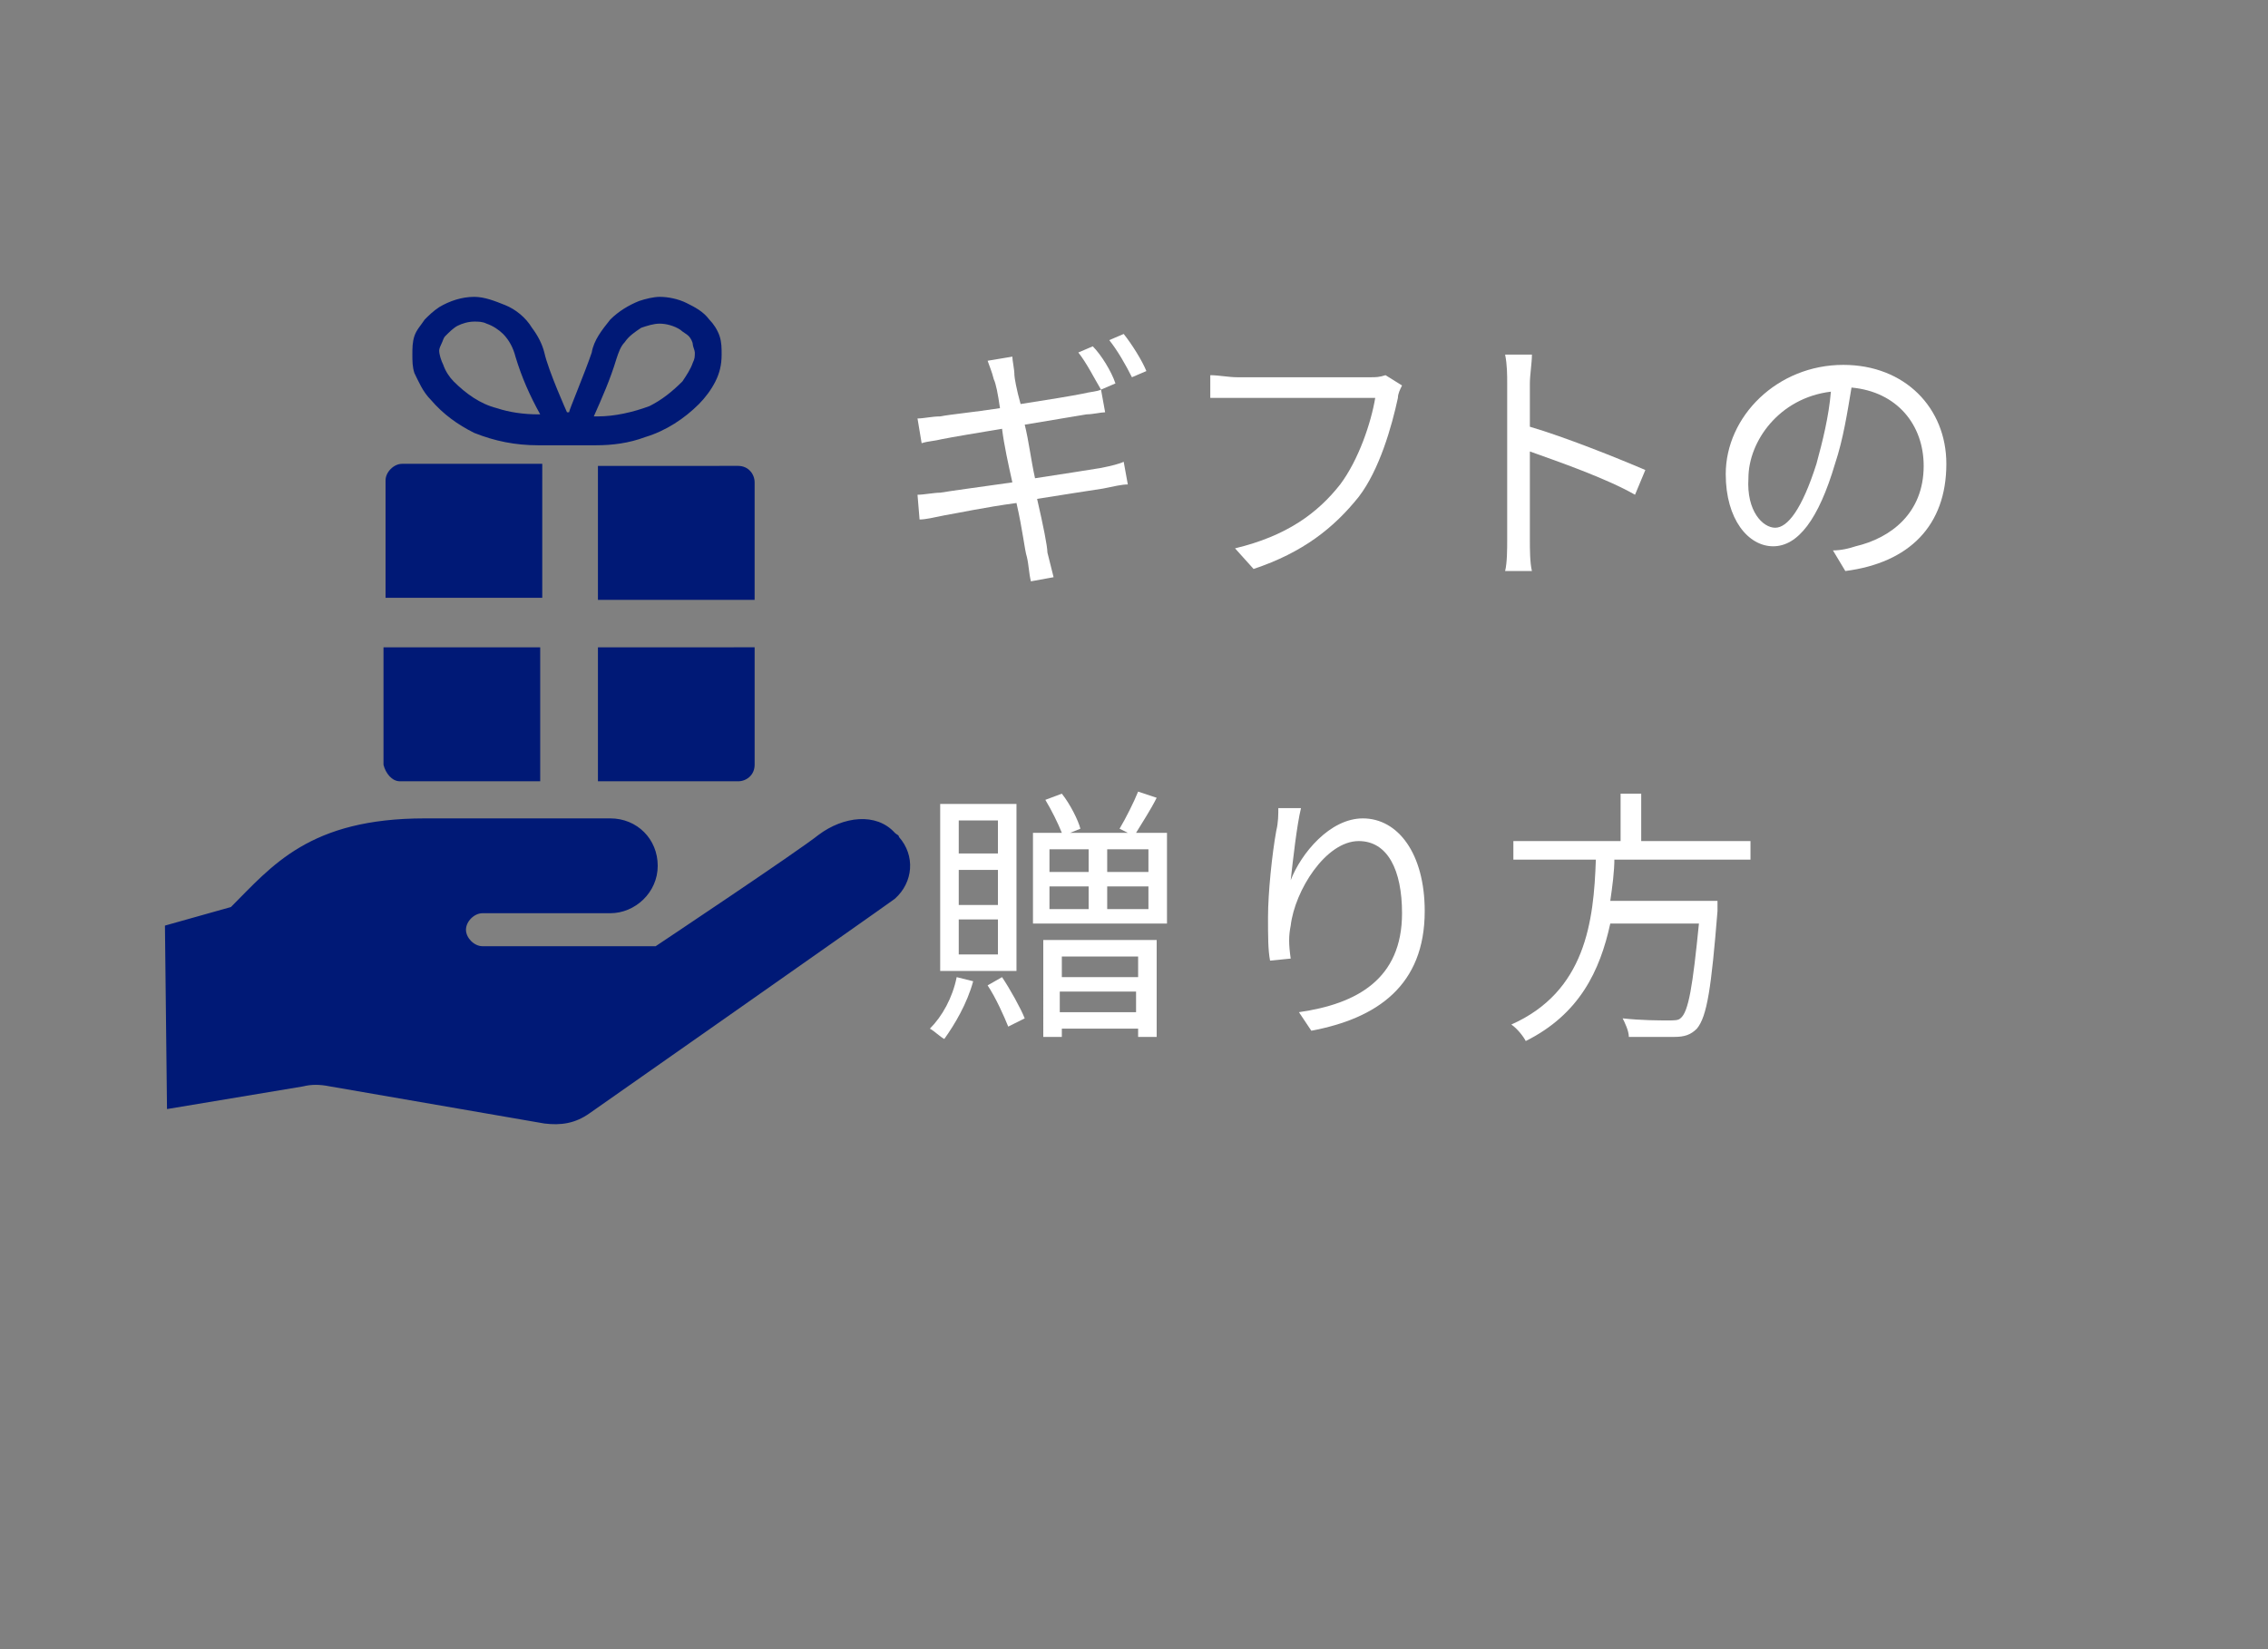 <?xml version="1.0" encoding="utf-8"?>
<!-- Generator: Adobe Illustrator 24.1.3, SVG Export Plug-In . SVG Version: 6.00 Build 0)  -->
<svg version="1.1" id="レイヤー_1" xmlns="http://www.w3.org/2000/svg" xmlns:xlink="http://www.w3.org/1999/xlink" x="0px"
	 y="0px" viewBox="0 0 110 80" style="enable-background:new 0 0 110 80;" xml:space="preserve">
<rect x="0" y="0" width="110" height="80" fill="#808080" stroke="none"/>
<style type="text/css">
	.st0{fill:#001976;}
	.st1{enable-background:new    ;}
	.st2{fill:#FFFFFF;}
</style>
<path id="パス_30813" class="st0" d="M26.3,22.5h-6.8c-0.4,0-0.8,0.4-0.8,0.8c0,0,0,0,0,0v5.7h7.6V22.5z"/>
<path id="パス_30814" class="st0" d="M29,29.1h7.6v-5.7c0-0.4-0.3-0.8-0.8-0.8c0,0,0,0,0,0H29V29.1z"/>
<path id="パス_30815" class="st0" d="M19.4,37.9h6.8v-6.5h-7.6v5.7C18.7,37.5,19,37.9,19.4,37.9C19.4,37.9,19.4,37.9,19.4,37.9z"
	/>
<path id="パス_30816" class="st0" d="M29,37.9h6.8c0.4,0,0.8-0.3,0.8-0.8c0,0,0,0,0,0v-5.7H29V37.9z"/>
<path id="パス_30817" class="st0" d="M20.9,19.4c0.6,0.7,1.3,1.2,2.1,1.6c1,0.4,2,0.6,3.1,0.6c0.7,0,1.4,0,1.4,0c0,0,0.7,0,1.4,0
	c0.8,0,1.6-0.1,2.4-0.4c1-0.3,1.9-0.9,2.6-1.6c0.3-0.3,0.6-0.7,0.8-1.1c0.2-0.4,0.3-0.8,0.3-1.3c0-0.3,0-0.6-0.1-0.9
	c-0.1-0.3-0.3-0.6-0.5-0.8c-0.3-0.4-0.7-0.6-1.1-0.8c-0.4-0.2-0.9-0.3-1.3-0.3c-0.3,0-0.7,0.1-1,0.2c-0.5,0.2-1,0.5-1.4,0.9
	c-0.4,0.5-0.8,1-0.9,1.6c-0.3,0.9-1.1,2.8-1.1,2.9h-0.1c0,0-0.9-2-1.1-2.9c-0.1-0.4-0.3-0.8-0.6-1.2c-0.3-0.5-0.8-0.9-1.3-1.1
	c-0.5-0.2-1-0.4-1.5-0.4c-0.6,0-1.2,0.2-1.7,0.5c-0.3,0.2-0.5,0.4-0.7,0.6c-0.2,0.3-0.4,0.5-0.5,0.8C20,16.6,20,16.9,20,17.2
	c0,0.3,0,0.6,0.1,0.9C20.3,18.5,20.5,19,20.9,19.4z M29.9,17.4c0.1-0.3,0.2-0.6,0.4-0.8c0.2-0.3,0.5-0.5,0.8-0.7
	c0.3-0.1,0.6-0.2,0.9-0.2c0.3,0,0.7,0.1,1,0.3c0.1,0.1,0.3,0.2,0.4,0.3c0.1,0.1,0.2,0.3,0.2,0.4c0,0.1,0.1,0.3,0.1,0.4
	c0,0.2,0,0.3-0.1,0.5c-0.1,0.3-0.3,0.6-0.5,0.9c-0.5,0.5-1,0.9-1.6,1.2c-0.8,0.3-1.7,0.5-2.5,0.5h-0.2
	C29.2,19.3,29.6,18.4,29.9,17.4L29.9,17.4z M21.4,16.7L21.4,16.7c0.1-0.2,0.1-0.3,0.2-0.4c0.2-0.2,0.4-0.4,0.6-0.5
	c0.2-0.1,0.5-0.2,0.8-0.2c0.2,0,0.4,0,0.6,0.1c0.3,0.1,0.6,0.3,0.8,0.5c0.3,0.3,0.5,0.7,0.6,1.1c0.3,1,0.7,1.9,1.2,2.8h-0.1
	c-0.7,0-1.4-0.1-2-0.3c-0.8-0.2-1.5-0.7-2.1-1.3c-0.2-0.2-0.4-0.5-0.5-0.8c-0.1-0.2-0.2-0.5-0.2-0.7C21.3,17,21.3,16.9,21.4,16.7z"
	/>
<path id="パス_30818" class="st0" d="M8.1,53.8l6.6-1.1c0.4-0.1,0.8-0.1,1.3,0l10.4,1.8c0.8,0.1,1.5,0,2.2-0.5
	c0,0,13.7-9.6,14.8-10.4c0.9-0.8,1-2.1,0.2-3c0-0.1-0.1-0.1-0.2-0.2c-0.9-1-2.5-0.8-3.7,0.1c-1,0.8-7.9,5.4-7.9,5.4h-8.4l0,0
	c-0.4,0-0.8-0.4-0.8-0.8s0.4-0.8,0.8-0.8h6.2c1.2,0,2.3-1,2.3-2.3s-1-2.3-2.3-2.3h-9c-5.6,0-7.4,2.3-9.4,4.3L8,44.9"/>
<g class="st1">
	<path class="st2" d="M47.9,17.5l1.2-0.2c0,0.2,0.1,0.6,0.1,0.9c0,0.1,0.1,0.7,0.3,1.4c1.3-0.2,2.5-0.4,3-0.5
		c0.4-0.1,0.7-0.1,0.9-0.2l0.2,1.1c-0.2,0-0.6,0.1-0.9,0.1c-0.6,0.1-1.8,0.3-3,0.5c0.2,0.8,0.3,1.7,0.5,2.6c1.3-0.2,2.6-0.4,3.2-0.5
		c0.5-0.1,0.9-0.2,1.1-0.3l0.2,1.1c-0.3,0-0.7,0.1-1.2,0.2c-0.7,0.1-1.9,0.3-3.2,0.5c0.3,1.3,0.5,2.3,0.5,2.6
		c0.1,0.4,0.2,0.8,0.3,1.2L50,28.2c-0.1-0.4-0.1-0.8-0.2-1.2c-0.1-0.3-0.2-1.3-0.5-2.6c-1.5,0.2-2.9,0.5-3.5,0.6
		c-0.5,0.1-0.9,0.2-1.2,0.2L44.5,24c0.3,0,0.8-0.1,1.1-0.1c0.6-0.1,2.1-0.3,3.5-0.5c-0.2-0.9-0.4-1.8-0.5-2.6
		c-1.2,0.2-2.4,0.4-2.9,0.5c-0.4,0.1-0.7,0.1-1,0.2l-0.2-1.2c0.3,0,0.7-0.1,1.1-0.1c0.5-0.1,1.6-0.2,2.9-0.4
		c-0.1-0.7-0.2-1.2-0.3-1.4C48.1,18,48,17.8,47.9,17.5z M54.1,18.6l-0.7,0.3c-0.3-0.5-0.7-1.3-1.1-1.8l0.7-0.3
		C53.4,17.2,53.9,18,54.1,18.6z M55.6,18l-0.7,0.3c-0.3-0.6-0.7-1.3-1.1-1.8l0.7-0.3C54.9,16.7,55.4,17.5,55.6,18z"/>
	<path class="st2" d="M67.8,19.3c-0.3,1.4-0.9,3.5-1.9,4.8c-1.2,1.5-2.7,2.7-5.1,3.5l-0.9-1c2.5-0.6,4-1.7,5.1-3.1
		c0.9-1.2,1.5-3,1.7-4.2H60c-0.5,0-1,0-1.3,0v-1.1c0.4,0,0.9,0.1,1.3,0.1h6.5c0.2,0,0.4,0,0.7-0.1l0.8,0.5
		C67.9,18.9,67.8,19.1,67.8,19.3z"/>
	<path class="st2" d="M73.1,18.6c0-0.4,0-0.9-0.1-1.4h1.3c0,0.4-0.1,1-0.1,1.4c0,0.5,0,1.3,0,2.1c1.7,0.5,4.2,1.5,5.6,2.1L79.3,24
		c-1.4-0.8-3.7-1.6-5.1-2.1c0,2,0,3.9,0,4.3c0,0.4,0,1.1,0.1,1.5H73c0.1-0.4,0.1-1.1,0.1-1.5V18.6z"/>
	<path class="st2" d="M89.5,27.7l-0.6-1c0.4,0,0.8-0.1,1.1-0.2c1.7-0.4,3.3-1.6,3.3-3.9c0-2-1.3-3.6-3.5-3.8
		c-0.2,1.2-0.4,2.5-0.8,3.7c-0.8,2.7-1.8,4-3,4c-1.2,0-2.3-1.3-2.3-3.5c0-2.8,2.5-5.3,5.7-5.3c3,0,5,2.1,5,4.8
		C94.4,25.5,92.6,27.3,89.5,27.7z M86.1,25.6c0.6,0,1.3-0.9,2-3.1c0.3-1.1,0.6-2.3,0.7-3.5c-2.5,0.3-4,2.4-4,4.2
		C84.7,24.8,85.5,25.6,86.1,25.6z"/>
</g>
<g class="st1">
	<path class="st2" d="M47.2,47.6c-0.3,1.1-0.9,2.1-1.4,2.8c-0.2-0.1-0.5-0.4-0.7-0.5c0.6-0.6,1.1-1.5,1.3-2.5L47.2,47.6z M49.3,47.1
		h-3.7V39h3.7V47.1z M48.4,39.8h-1.9v1.6h1.9V39.8z M48.4,42.2h-1.9v1.7h1.9V42.2z M48.4,44.6h-1.9v1.7h1.9V44.6z M48.6,47.4
		c0.4,0.6,0.9,1.5,1.1,2l-0.8,0.4c-0.2-0.5-0.6-1.4-1-2L48.6,47.4z M56.6,40.4v4.4h-6.5v-4.4h1.4c-0.2-0.5-0.5-1.1-0.8-1.6l0.8-0.3
		c0.4,0.5,0.8,1.3,0.9,1.7l-0.5,0.2h2.8l-0.4-0.2c0.3-0.5,0.7-1.3,0.9-1.8l0.9,0.3c-0.3,0.6-0.7,1.2-1,1.7H56.6z M50.6,45.6h5.5v4.7
		h-0.9v-0.4h-3.7v0.4h-0.9V45.6z M50.9,42.3h1.9v-1.1h-1.9V42.3z M50.9,44.1h1.9V43h-1.9V44.1z M51.5,46.4v1h3.7v-1H51.5z
		 M55.1,49.1v-1h-3.7v1H55.1z M55.7,41.2h-2v1.1h2V41.2z M55.7,43h-2v1.1h2V43z"/>
	<path class="st2" d="M62.6,42.7c0.5-1.3,1.9-3,3.5-3c1.7,0,3,1.7,3,4.5c0,3.6-2.3,5.2-5.5,5.8L63,49.1c2.8-0.4,5-1.6,5-4.8
		c0-2.1-0.7-3.5-2.1-3.5c-1.6,0-3.1,2.4-3.3,4.1c-0.1,0.5-0.1,0.9,0,1.6l-1,0.1c-0.1-0.5-0.1-1.2-0.1-2.1c0-1.2,0.2-3.1,0.4-4.2
		c0.1-0.4,0.1-0.8,0.1-1.1l1.1,0C62.9,40,62.7,41.8,62.6,42.7z"/>
	<path class="st2" d="M78.3,41.6c0,0.7-0.1,1.4-0.2,2.1h5.2c0,0,0,0.3,0,0.5c-0.3,3.7-0.5,5.1-1,5.7c-0.3,0.3-0.6,0.4-1.1,0.4
		c-0.5,0-1.3,0-2.2,0c0-0.3-0.2-0.7-0.3-0.9c0.9,0.1,1.8,0.1,2.2,0.1c0.3,0,0.5,0,0.6-0.1c0.4-0.3,0.6-1.6,0.9-4.6h-4.3
		c-0.5,2.3-1.5,4.4-4.1,5.7c-0.1-0.2-0.4-0.6-0.7-0.8c3.6-1.6,4-5,4.1-8h-4v-0.9h5.2v-2.3h1v2.3h5.3v0.9H78.3z"/>
</g>
</svg>
